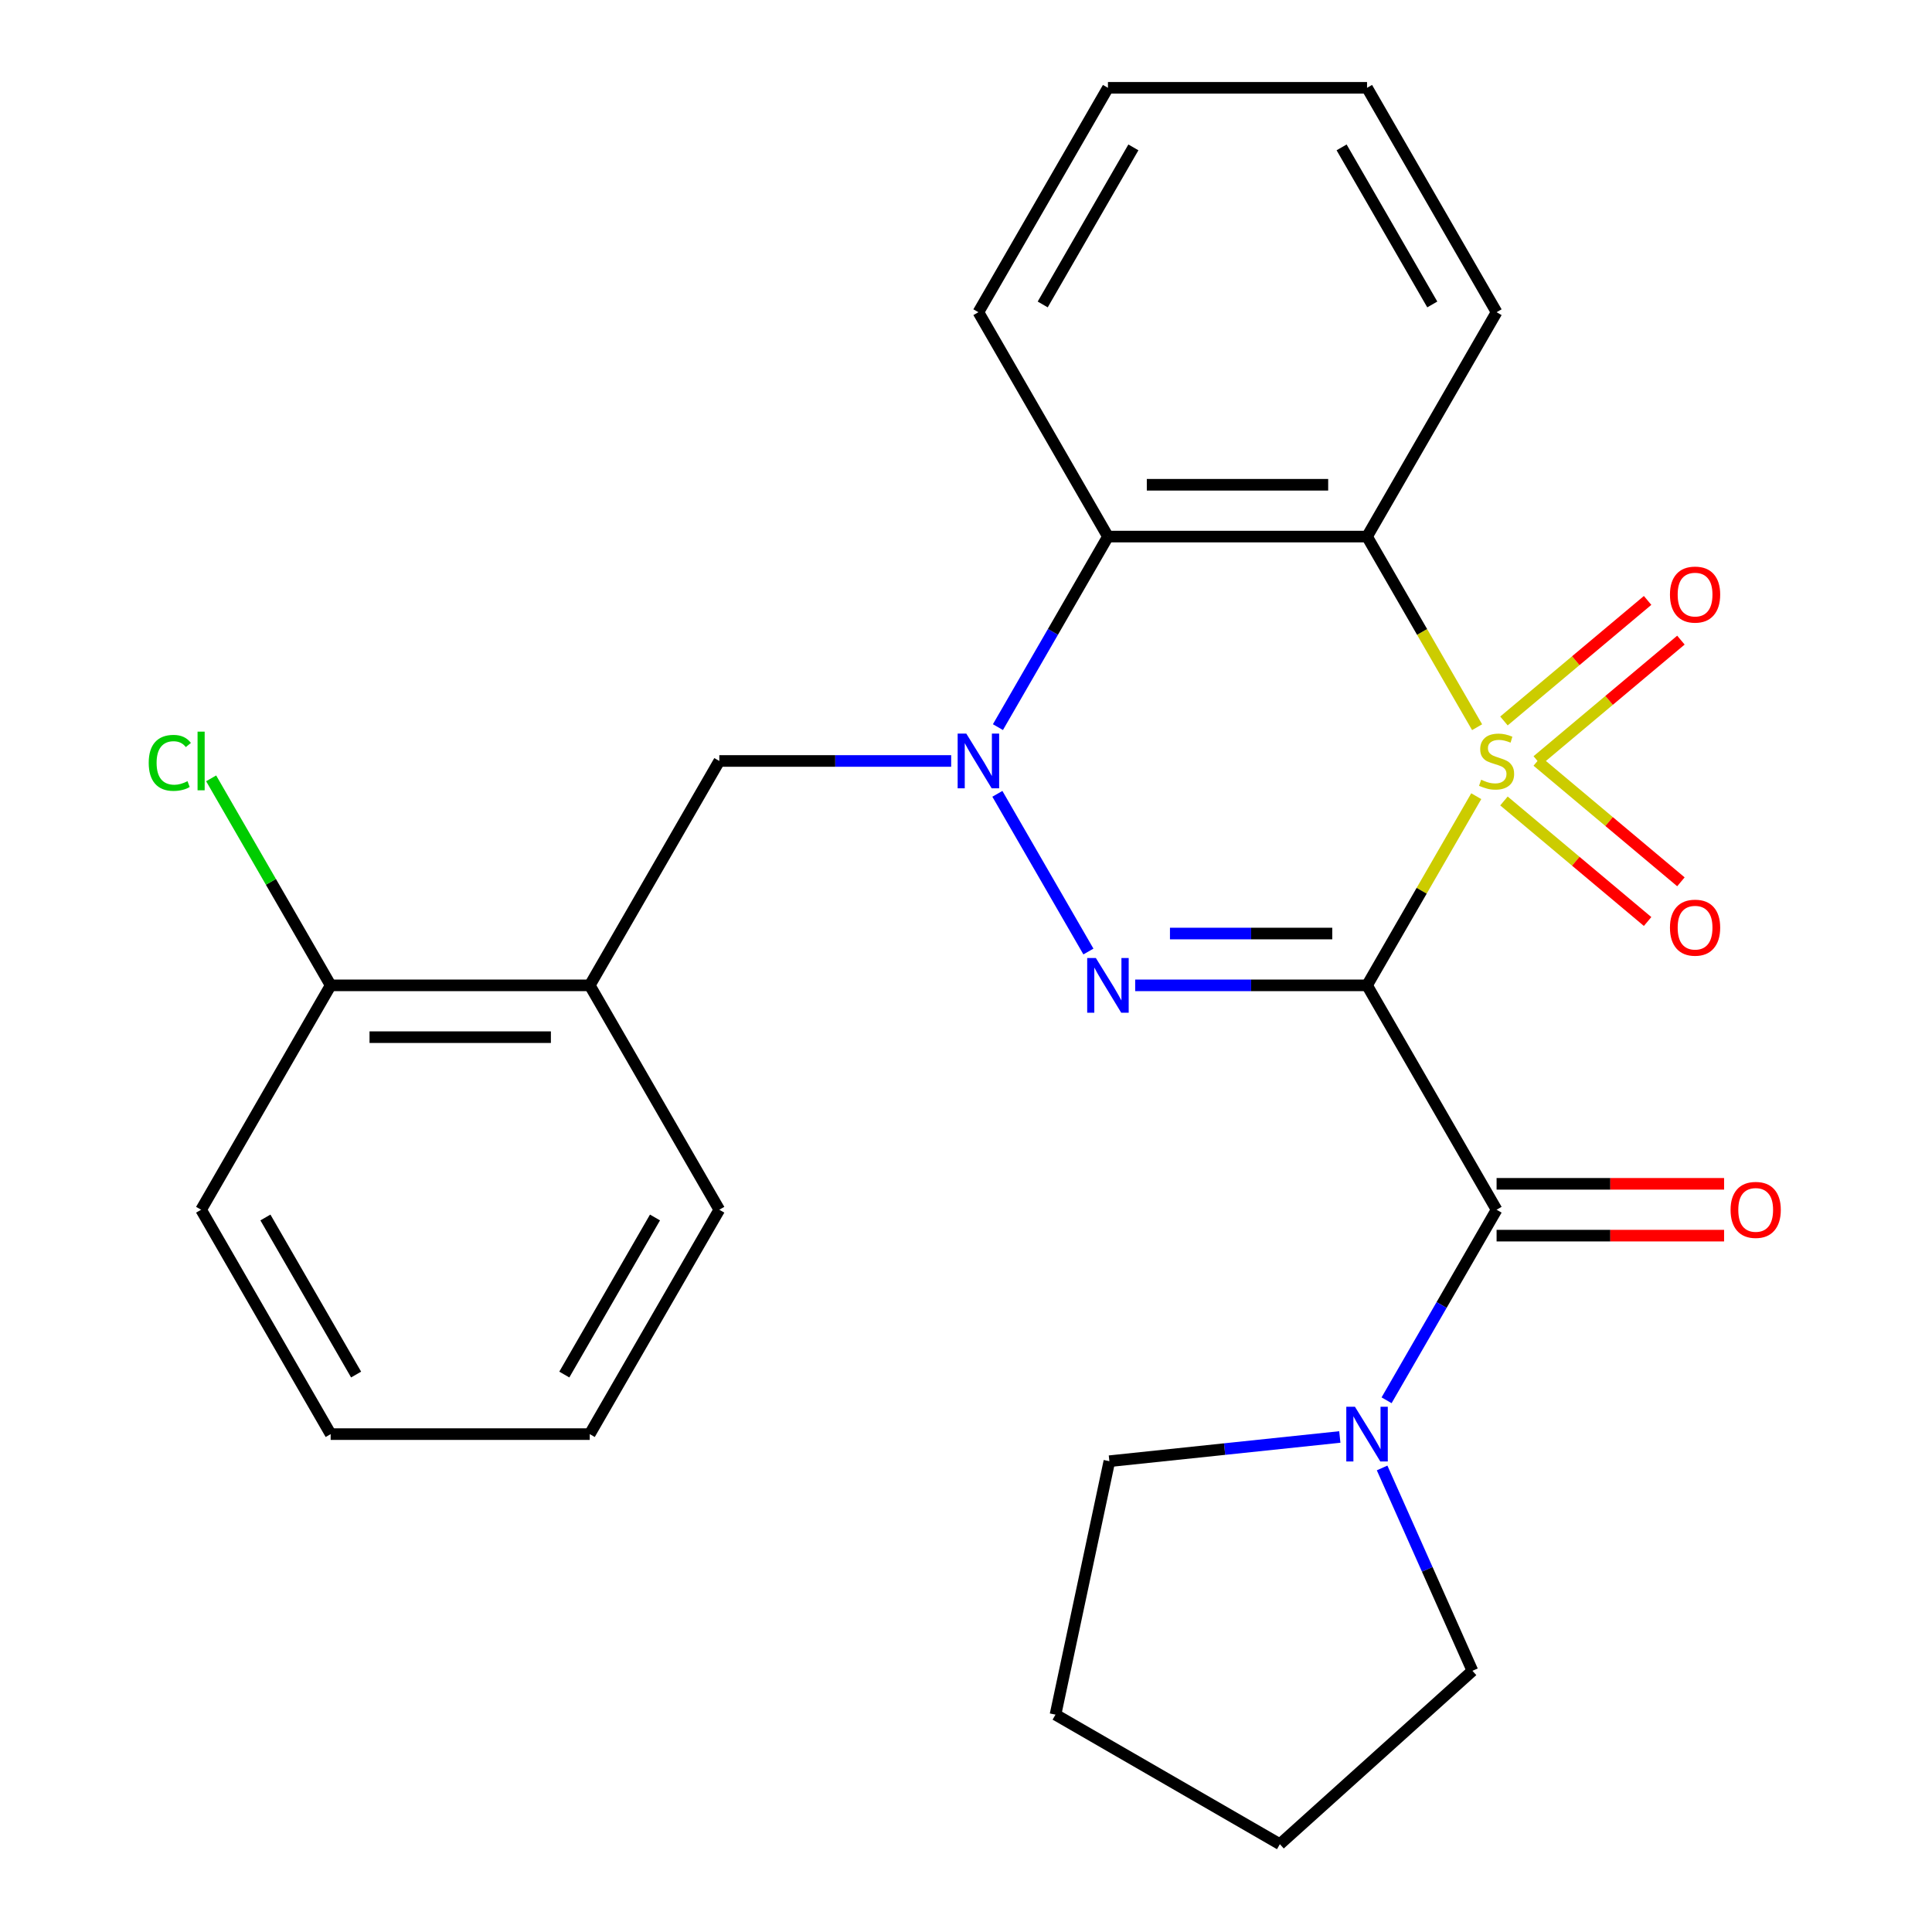 <?xml version='1.0' encoding='iso-8859-1'?>
<svg version='1.1' baseProfile='full'
              xmlns='http://www.w3.org/2000/svg'
                      xmlns:rdkit='http://www.rdkit.org/xml'
                      xmlns:xlink='http://www.w3.org/1999/xlink'
                  xml:space='preserve'
width='1000px' height='1000px' viewBox='0 0 1000 1000'>
<!-- END OF HEADER -->
<rect style='opacity:1.0;fill:#FFFFFF;stroke:none' width='1000' height='1000' x='0' y='0'> </rect>
<path class='bond-0' d='M 764.106,412.108 L 735.843,461.062' style='fill:none;fill-rule:evenodd;stroke:#CCCC00;stroke-width:6px;stroke-linecap:butt;stroke-linejoin:miter;stroke-opacity:1' />
<path class='bond-0' d='M 735.843,461.062 L 707.579,510.016' style='fill:none;fill-rule:evenodd;stroke:#000000;stroke-width:6px;stroke-linecap:butt;stroke-linejoin:miter;stroke-opacity:1' />
<path class='bond-3' d='M 764.545,376.403 L 736.062,327.069' style='fill:none;fill-rule:evenodd;stroke:#CCCC00;stroke-width:6px;stroke-linecap:butt;stroke-linejoin:miter;stroke-opacity:1' />
<path class='bond-3' d='M 736.062,327.069 L 707.579,277.735' style='fill:none;fill-rule:evenodd;stroke:#000000;stroke-width:6px;stroke-linecap:butt;stroke-linejoin:miter;stroke-opacity:1' />
<path class='bond-8' d='M 795.686,393.717 L 832.862,362.522' style='fill:none;fill-rule:evenodd;stroke:#CCCC00;stroke-width:6px;stroke-linecap:butt;stroke-linejoin:miter;stroke-opacity:1' />
<path class='bond-8' d='M 832.862,362.522 L 870.038,331.327' style='fill:none;fill-rule:evenodd;stroke:#FF0000;stroke-width:6px;stroke-linecap:butt;stroke-linejoin:miter;stroke-opacity:1' />
<path class='bond-8' d='M 778.445,373.17 L 815.622,341.976' style='fill:none;fill-rule:evenodd;stroke:#CCCC00;stroke-width:6px;stroke-linecap:butt;stroke-linejoin:miter;stroke-opacity:1' />
<path class='bond-8' d='M 815.622,341.976 L 852.798,310.781' style='fill:none;fill-rule:evenodd;stroke:#FF0000;stroke-width:6px;stroke-linecap:butt;stroke-linejoin:miter;stroke-opacity:1' />
<path class='bond-9' d='M 778.445,414.581 L 815.622,445.776' style='fill:none;fill-rule:evenodd;stroke:#CCCC00;stroke-width:6px;stroke-linecap:butt;stroke-linejoin:miter;stroke-opacity:1' />
<path class='bond-9' d='M 815.622,445.776 L 852.798,476.97' style='fill:none;fill-rule:evenodd;stroke:#FF0000;stroke-width:6px;stroke-linecap:butt;stroke-linejoin:miter;stroke-opacity:1' />
<path class='bond-9' d='M 795.686,394.035 L 832.862,425.229' style='fill:none;fill-rule:evenodd;stroke:#CCCC00;stroke-width:6px;stroke-linecap:butt;stroke-linejoin:miter;stroke-opacity:1' />
<path class='bond-9' d='M 832.862,425.229 L 870.038,456.424' style='fill:none;fill-rule:evenodd;stroke:#FF0000;stroke-width:6px;stroke-linecap:butt;stroke-linejoin:miter;stroke-opacity:1' />
<path class='bond-1' d='M 707.579,510.016 L 647.572,510.016' style='fill:none;fill-rule:evenodd;stroke:#000000;stroke-width:6px;stroke-linecap:butt;stroke-linejoin:miter;stroke-opacity:1' />
<path class='bond-1' d='M 647.572,510.016 L 587.565,510.016' style='fill:none;fill-rule:evenodd;stroke:#0000FF;stroke-width:6px;stroke-linecap:butt;stroke-linejoin:miter;stroke-opacity:1' />
<path class='bond-1' d='M 689.577,483.195 L 647.572,483.195' style='fill:none;fill-rule:evenodd;stroke:#000000;stroke-width:6px;stroke-linecap:butt;stroke-linejoin:miter;stroke-opacity:1' />
<path class='bond-1' d='M 647.572,483.195 L 605.567,483.195' style='fill:none;fill-rule:evenodd;stroke:#0000FF;stroke-width:6px;stroke-linecap:butt;stroke-linejoin:miter;stroke-opacity:1' />
<path class='bond-4' d='M 707.579,510.016 L 774.633,626.157' style='fill:none;fill-rule:evenodd;stroke:#000000;stroke-width:6px;stroke-linecap:butt;stroke-linejoin:miter;stroke-opacity:1' />
<path class='bond-26' d='M 563.361,492.503 L 516.237,410.883' style='fill:none;fill-rule:evenodd;stroke:#0000FF;stroke-width:6px;stroke-linecap:butt;stroke-linejoin:miter;stroke-opacity:1' />
<path class='bond-2' d='M 516.529,376.363 L 545.001,327.049' style='fill:none;fill-rule:evenodd;stroke:#0000FF;stroke-width:6px;stroke-linecap:butt;stroke-linejoin:miter;stroke-opacity:1' />
<path class='bond-2' d='M 545.001,327.049 L 573.472,277.735' style='fill:none;fill-rule:evenodd;stroke:#000000;stroke-width:6px;stroke-linecap:butt;stroke-linejoin:miter;stroke-opacity:1' />
<path class='bond-7' d='M 492.325,393.876 L 432.318,393.876' style='fill:none;fill-rule:evenodd;stroke:#0000FF;stroke-width:6px;stroke-linecap:butt;stroke-linejoin:miter;stroke-opacity:1' />
<path class='bond-7' d='M 432.318,393.876 L 372.311,393.876' style='fill:none;fill-rule:evenodd;stroke:#000000;stroke-width:6px;stroke-linecap:butt;stroke-linejoin:miter;stroke-opacity:1' />
<path class='bond-5' d='M 707.579,277.735 L 573.472,277.735' style='fill:none;fill-rule:evenodd;stroke:#000000;stroke-width:6px;stroke-linecap:butt;stroke-linejoin:miter;stroke-opacity:1' />
<path class='bond-5' d='M 687.463,250.914 L 593.588,250.914' style='fill:none;fill-rule:evenodd;stroke:#000000;stroke-width:6px;stroke-linecap:butt;stroke-linejoin:miter;stroke-opacity:1' />
<path class='bond-13' d='M 707.579,277.735 L 774.633,161.595' style='fill:none;fill-rule:evenodd;stroke:#000000;stroke-width:6px;stroke-linecap:butt;stroke-linejoin:miter;stroke-opacity:1' />
<path class='bond-6' d='M 774.633,626.157 L 746.162,675.47' style='fill:none;fill-rule:evenodd;stroke:#000000;stroke-width:6px;stroke-linecap:butt;stroke-linejoin:miter;stroke-opacity:1' />
<path class='bond-6' d='M 746.162,675.47 L 717.69,724.784' style='fill:none;fill-rule:evenodd;stroke:#0000FF;stroke-width:6px;stroke-linecap:butt;stroke-linejoin:miter;stroke-opacity:1' />
<path class='bond-11' d='M 774.633,639.567 L 833.51,639.567' style='fill:none;fill-rule:evenodd;stroke:#000000;stroke-width:6px;stroke-linecap:butt;stroke-linejoin:miter;stroke-opacity:1' />
<path class='bond-11' d='M 833.51,639.567 L 892.388,639.567' style='fill:none;fill-rule:evenodd;stroke:#FF0000;stroke-width:6px;stroke-linecap:butt;stroke-linejoin:miter;stroke-opacity:1' />
<path class='bond-11' d='M 774.633,612.746 L 833.51,612.746' style='fill:none;fill-rule:evenodd;stroke:#000000;stroke-width:6px;stroke-linecap:butt;stroke-linejoin:miter;stroke-opacity:1' />
<path class='bond-11' d='M 833.51,612.746 L 892.388,612.746' style='fill:none;fill-rule:evenodd;stroke:#FF0000;stroke-width:6px;stroke-linecap:butt;stroke-linejoin:miter;stroke-opacity:1' />
<path class='bond-15' d='M 573.472,277.735 L 506.418,161.595' style='fill:none;fill-rule:evenodd;stroke:#000000;stroke-width:6px;stroke-linecap:butt;stroke-linejoin:miter;stroke-opacity:1' />
<path class='bond-16' d='M 715.376,759.81 L 738.751,812.31' style='fill:none;fill-rule:evenodd;stroke:#0000FF;stroke-width:6px;stroke-linecap:butt;stroke-linejoin:miter;stroke-opacity:1' />
<path class='bond-16' d='M 738.751,812.31 L 762.126,864.81' style='fill:none;fill-rule:evenodd;stroke:#000000;stroke-width:6px;stroke-linecap:butt;stroke-linejoin:miter;stroke-opacity:1' />
<path class='bond-17' d='M 693.487,743.778 L 633.847,750.047' style='fill:none;fill-rule:evenodd;stroke:#0000FF;stroke-width:6px;stroke-linecap:butt;stroke-linejoin:miter;stroke-opacity:1' />
<path class='bond-17' d='M 633.847,750.047 L 574.207,756.315' style='fill:none;fill-rule:evenodd;stroke:#000000;stroke-width:6px;stroke-linecap:butt;stroke-linejoin:miter;stroke-opacity:1' />
<path class='bond-10' d='M 372.311,393.876 L 305.257,510.016' style='fill:none;fill-rule:evenodd;stroke:#000000;stroke-width:6px;stroke-linecap:butt;stroke-linejoin:miter;stroke-opacity:1' />
<path class='bond-12' d='M 305.257,510.016 L 171.15,510.016' style='fill:none;fill-rule:evenodd;stroke:#000000;stroke-width:6px;stroke-linecap:butt;stroke-linejoin:miter;stroke-opacity:1' />
<path class='bond-12' d='M 285.141,536.838 L 191.266,536.838' style='fill:none;fill-rule:evenodd;stroke:#000000;stroke-width:6px;stroke-linecap:butt;stroke-linejoin:miter;stroke-opacity:1' />
<path class='bond-18' d='M 305.257,510.016 L 372.311,626.157' style='fill:none;fill-rule:evenodd;stroke:#000000;stroke-width:6px;stroke-linecap:butt;stroke-linejoin:miter;stroke-opacity:1' />
<path class='bond-14' d='M 171.15,510.016 L 140.219,456.443' style='fill:none;fill-rule:evenodd;stroke:#000000;stroke-width:6px;stroke-linecap:butt;stroke-linejoin:miter;stroke-opacity:1' />
<path class='bond-14' d='M 140.219,456.443 L 109.289,402.87' style='fill:none;fill-rule:evenodd;stroke:#00CC00;stroke-width:6px;stroke-linecap:butt;stroke-linejoin:miter;stroke-opacity:1' />
<path class='bond-19' d='M 171.15,510.016 L 104.096,626.157' style='fill:none;fill-rule:evenodd;stroke:#000000;stroke-width:6px;stroke-linecap:butt;stroke-linejoin:miter;stroke-opacity:1' />
<path class='bond-20' d='M 774.633,161.595 L 707.579,45.455' style='fill:none;fill-rule:evenodd;stroke:#000000;stroke-width:6px;stroke-linecap:butt;stroke-linejoin:miter;stroke-opacity:1' />
<path class='bond-20' d='M 741.347,157.585 L 694.409,76.286' style='fill:none;fill-rule:evenodd;stroke:#000000;stroke-width:6px;stroke-linecap:butt;stroke-linejoin:miter;stroke-opacity:1' />
<path class='bond-27' d='M 506.418,161.595 L 573.472,45.455' style='fill:none;fill-rule:evenodd;stroke:#000000;stroke-width:6px;stroke-linecap:butt;stroke-linejoin:miter;stroke-opacity:1' />
<path class='bond-27' d='M 539.704,157.585 L 586.642,76.286' style='fill:none;fill-rule:evenodd;stroke:#000000;stroke-width:6px;stroke-linecap:butt;stroke-linejoin:miter;stroke-opacity:1' />
<path class='bond-23' d='M 762.126,864.81 L 662.464,954.545' style='fill:none;fill-rule:evenodd;stroke:#000000;stroke-width:6px;stroke-linecap:butt;stroke-linejoin:miter;stroke-opacity:1' />
<path class='bond-22' d='M 574.207,756.315 L 546.324,887.492' style='fill:none;fill-rule:evenodd;stroke:#000000;stroke-width:6px;stroke-linecap:butt;stroke-linejoin:miter;stroke-opacity:1' />
<path class='bond-24' d='M 372.311,626.157 L 305.257,742.297' style='fill:none;fill-rule:evenodd;stroke:#000000;stroke-width:6px;stroke-linecap:butt;stroke-linejoin:miter;stroke-opacity:1' />
<path class='bond-24' d='M 339.025,630.167 L 292.087,711.465' style='fill:none;fill-rule:evenodd;stroke:#000000;stroke-width:6px;stroke-linecap:butt;stroke-linejoin:miter;stroke-opacity:1' />
<path class='bond-29' d='M 104.096,626.157 L 171.15,742.297' style='fill:none;fill-rule:evenodd;stroke:#000000;stroke-width:6px;stroke-linecap:butt;stroke-linejoin:miter;stroke-opacity:1' />
<path class='bond-29' d='M 137.382,630.167 L 184.32,711.465' style='fill:none;fill-rule:evenodd;stroke:#000000;stroke-width:6px;stroke-linecap:butt;stroke-linejoin:miter;stroke-opacity:1' />
<path class='bond-21' d='M 707.579,45.455 L 573.472,45.455' style='fill:none;fill-rule:evenodd;stroke:#000000;stroke-width:6px;stroke-linecap:butt;stroke-linejoin:miter;stroke-opacity:1' />
<path class='bond-28' d='M 546.324,887.492 L 662.464,954.545' style='fill:none;fill-rule:evenodd;stroke:#000000;stroke-width:6px;stroke-linecap:butt;stroke-linejoin:miter;stroke-opacity:1' />
<path class='bond-25' d='M 305.257,742.297 L 171.15,742.297' style='fill:none;fill-rule:evenodd;stroke:#000000;stroke-width:6px;stroke-linecap:butt;stroke-linejoin:miter;stroke-opacity:1' />
<path  class='atom-0' d='M 766.633 403.596
Q 766.953 403.716, 768.273 404.276
Q 769.593 404.836, 771.033 405.196
Q 772.513 405.516, 773.953 405.516
Q 776.633 405.516, 778.193 404.236
Q 779.753 402.916, 779.753 400.636
Q 779.753 399.076, 778.953 398.116
Q 778.193 397.156, 776.993 396.636
Q 775.793 396.116, 773.793 395.516
Q 771.273 394.756, 769.753 394.036
Q 768.273 393.316, 767.193 391.796
Q 766.153 390.276, 766.153 387.716
Q 766.153 384.156, 768.553 381.956
Q 770.993 379.756, 775.793 379.756
Q 779.073 379.756, 782.793 381.316
L 781.873 384.396
Q 778.473 382.996, 775.913 382.996
Q 773.153 382.996, 771.633 384.156
Q 770.113 385.276, 770.153 387.236
Q 770.153 388.756, 770.913 389.676
Q 771.713 390.596, 772.833 391.116
Q 773.993 391.636, 775.913 392.236
Q 778.473 393.036, 779.993 393.836
Q 781.513 394.636, 782.593 396.276
Q 783.713 397.876, 783.713 400.636
Q 783.713 404.556, 781.073 406.676
Q 778.473 408.756, 774.113 408.756
Q 771.593 408.756, 769.673 408.196
Q 767.793 407.676, 765.553 406.756
L 766.633 403.596
' fill='#CCCC00'/>
<path  class='atom-2' d='M 567.212 495.856
L 576.492 510.856
Q 577.412 512.336, 578.892 515.016
Q 580.372 517.696, 580.452 517.856
L 580.452 495.856
L 584.212 495.856
L 584.212 524.176
L 580.332 524.176
L 570.372 507.776
Q 569.212 505.856, 567.972 503.656
Q 566.772 501.456, 566.412 500.776
L 566.412 524.176
L 562.732 524.176
L 562.732 495.856
L 567.212 495.856
' fill='#0000FF'/>
<path  class='atom-3' d='M 500.158 379.716
L 509.438 394.716
Q 510.358 396.196, 511.838 398.876
Q 513.318 401.556, 513.398 401.716
L 513.398 379.716
L 517.158 379.716
L 517.158 408.036
L 513.278 408.036
L 503.318 391.636
Q 502.158 389.716, 500.918 387.516
Q 499.718 385.316, 499.358 384.636
L 499.358 408.036
L 495.678 408.036
L 495.678 379.716
L 500.158 379.716
' fill='#0000FF'/>
<path  class='atom-7' d='M 701.319 728.137
L 710.599 743.137
Q 711.519 744.617, 712.999 747.297
Q 714.479 749.977, 714.559 750.137
L 714.559 728.137
L 718.319 728.137
L 718.319 756.457
L 714.439 756.457
L 704.479 740.057
Q 703.319 738.137, 702.079 735.937
Q 700.879 733.737, 700.519 733.057
L 700.519 756.457
L 696.839 756.457
L 696.839 728.137
L 701.319 728.137
' fill='#0000FF'/>
<path  class='atom-9' d='M 864.365 307.753
Q 864.365 300.953, 867.725 297.153
Q 871.085 293.353, 877.365 293.353
Q 883.645 293.353, 887.005 297.153
Q 890.365 300.953, 890.365 307.753
Q 890.365 314.633, 886.965 318.553
Q 883.565 322.433, 877.365 322.433
Q 871.125 322.433, 867.725 318.553
Q 864.365 314.673, 864.365 307.753
M 877.365 319.233
Q 881.685 319.233, 884.005 316.353
Q 886.365 313.433, 886.365 307.753
Q 886.365 302.193, 884.005 299.393
Q 881.685 296.553, 877.365 296.553
Q 873.045 296.553, 870.685 299.353
Q 868.365 302.153, 868.365 307.753
Q 868.365 313.473, 870.685 316.353
Q 873.045 319.233, 877.365 319.233
' fill='#FF0000'/>
<path  class='atom-10' d='M 864.365 480.158
Q 864.365 473.358, 867.725 469.558
Q 871.085 465.758, 877.365 465.758
Q 883.645 465.758, 887.005 469.558
Q 890.365 473.358, 890.365 480.158
Q 890.365 487.038, 886.965 490.958
Q 883.565 494.838, 877.365 494.838
Q 871.125 494.838, 867.725 490.958
Q 864.365 487.078, 864.365 480.158
M 877.365 491.638
Q 881.685 491.638, 884.005 488.758
Q 886.365 485.838, 886.365 480.158
Q 886.365 474.598, 884.005 471.798
Q 881.685 468.958, 877.365 468.958
Q 873.045 468.958, 870.685 471.758
Q 868.365 474.558, 868.365 480.158
Q 868.365 485.878, 870.685 488.758
Q 873.045 491.638, 877.365 491.638
' fill='#FF0000'/>
<path  class='atom-12' d='M 895.74 626.237
Q 895.74 619.437, 899.1 615.637
Q 902.46 611.837, 908.74 611.837
Q 915.02 611.837, 918.38 615.637
Q 921.74 619.437, 921.74 626.237
Q 921.74 633.117, 918.34 637.037
Q 914.94 640.917, 908.74 640.917
Q 902.5 640.917, 899.1 637.037
Q 895.74 633.157, 895.74 626.237
M 908.74 637.717
Q 913.06 637.717, 915.38 634.837
Q 917.74 631.917, 917.74 626.237
Q 917.74 620.677, 915.38 617.877
Q 913.06 615.037, 908.74 615.037
Q 904.42 615.037, 902.06 617.837
Q 899.74 620.637, 899.74 626.237
Q 899.74 631.957, 902.06 634.837
Q 904.42 637.717, 908.74 637.717
' fill='#FF0000'/>
<path  class='atom-15' d='M 76.976 394.856
Q 76.976 387.816, 80.256 384.136
Q 83.576 380.416, 89.856 380.416
Q 95.696 380.416, 98.816 384.536
L 96.176 386.696
Q 93.896 383.696, 89.856 383.696
Q 85.576 383.696, 83.296 386.576
Q 81.056 389.416, 81.056 394.856
Q 81.056 400.456, 83.376 403.336
Q 85.736 406.216, 90.296 406.216
Q 93.416 406.216, 97.056 404.336
L 98.176 407.336
Q 96.696 408.296, 94.456 408.856
Q 92.216 409.416, 89.736 409.416
Q 83.576 409.416, 80.256 405.656
Q 76.976 401.896, 76.976 394.856
' fill='#00CC00'/>
<path  class='atom-15' d='M 102.256 378.696
L 105.936 378.696
L 105.936 409.056
L 102.256 409.056
L 102.256 378.696
' fill='#00CC00'/>
</svg>
